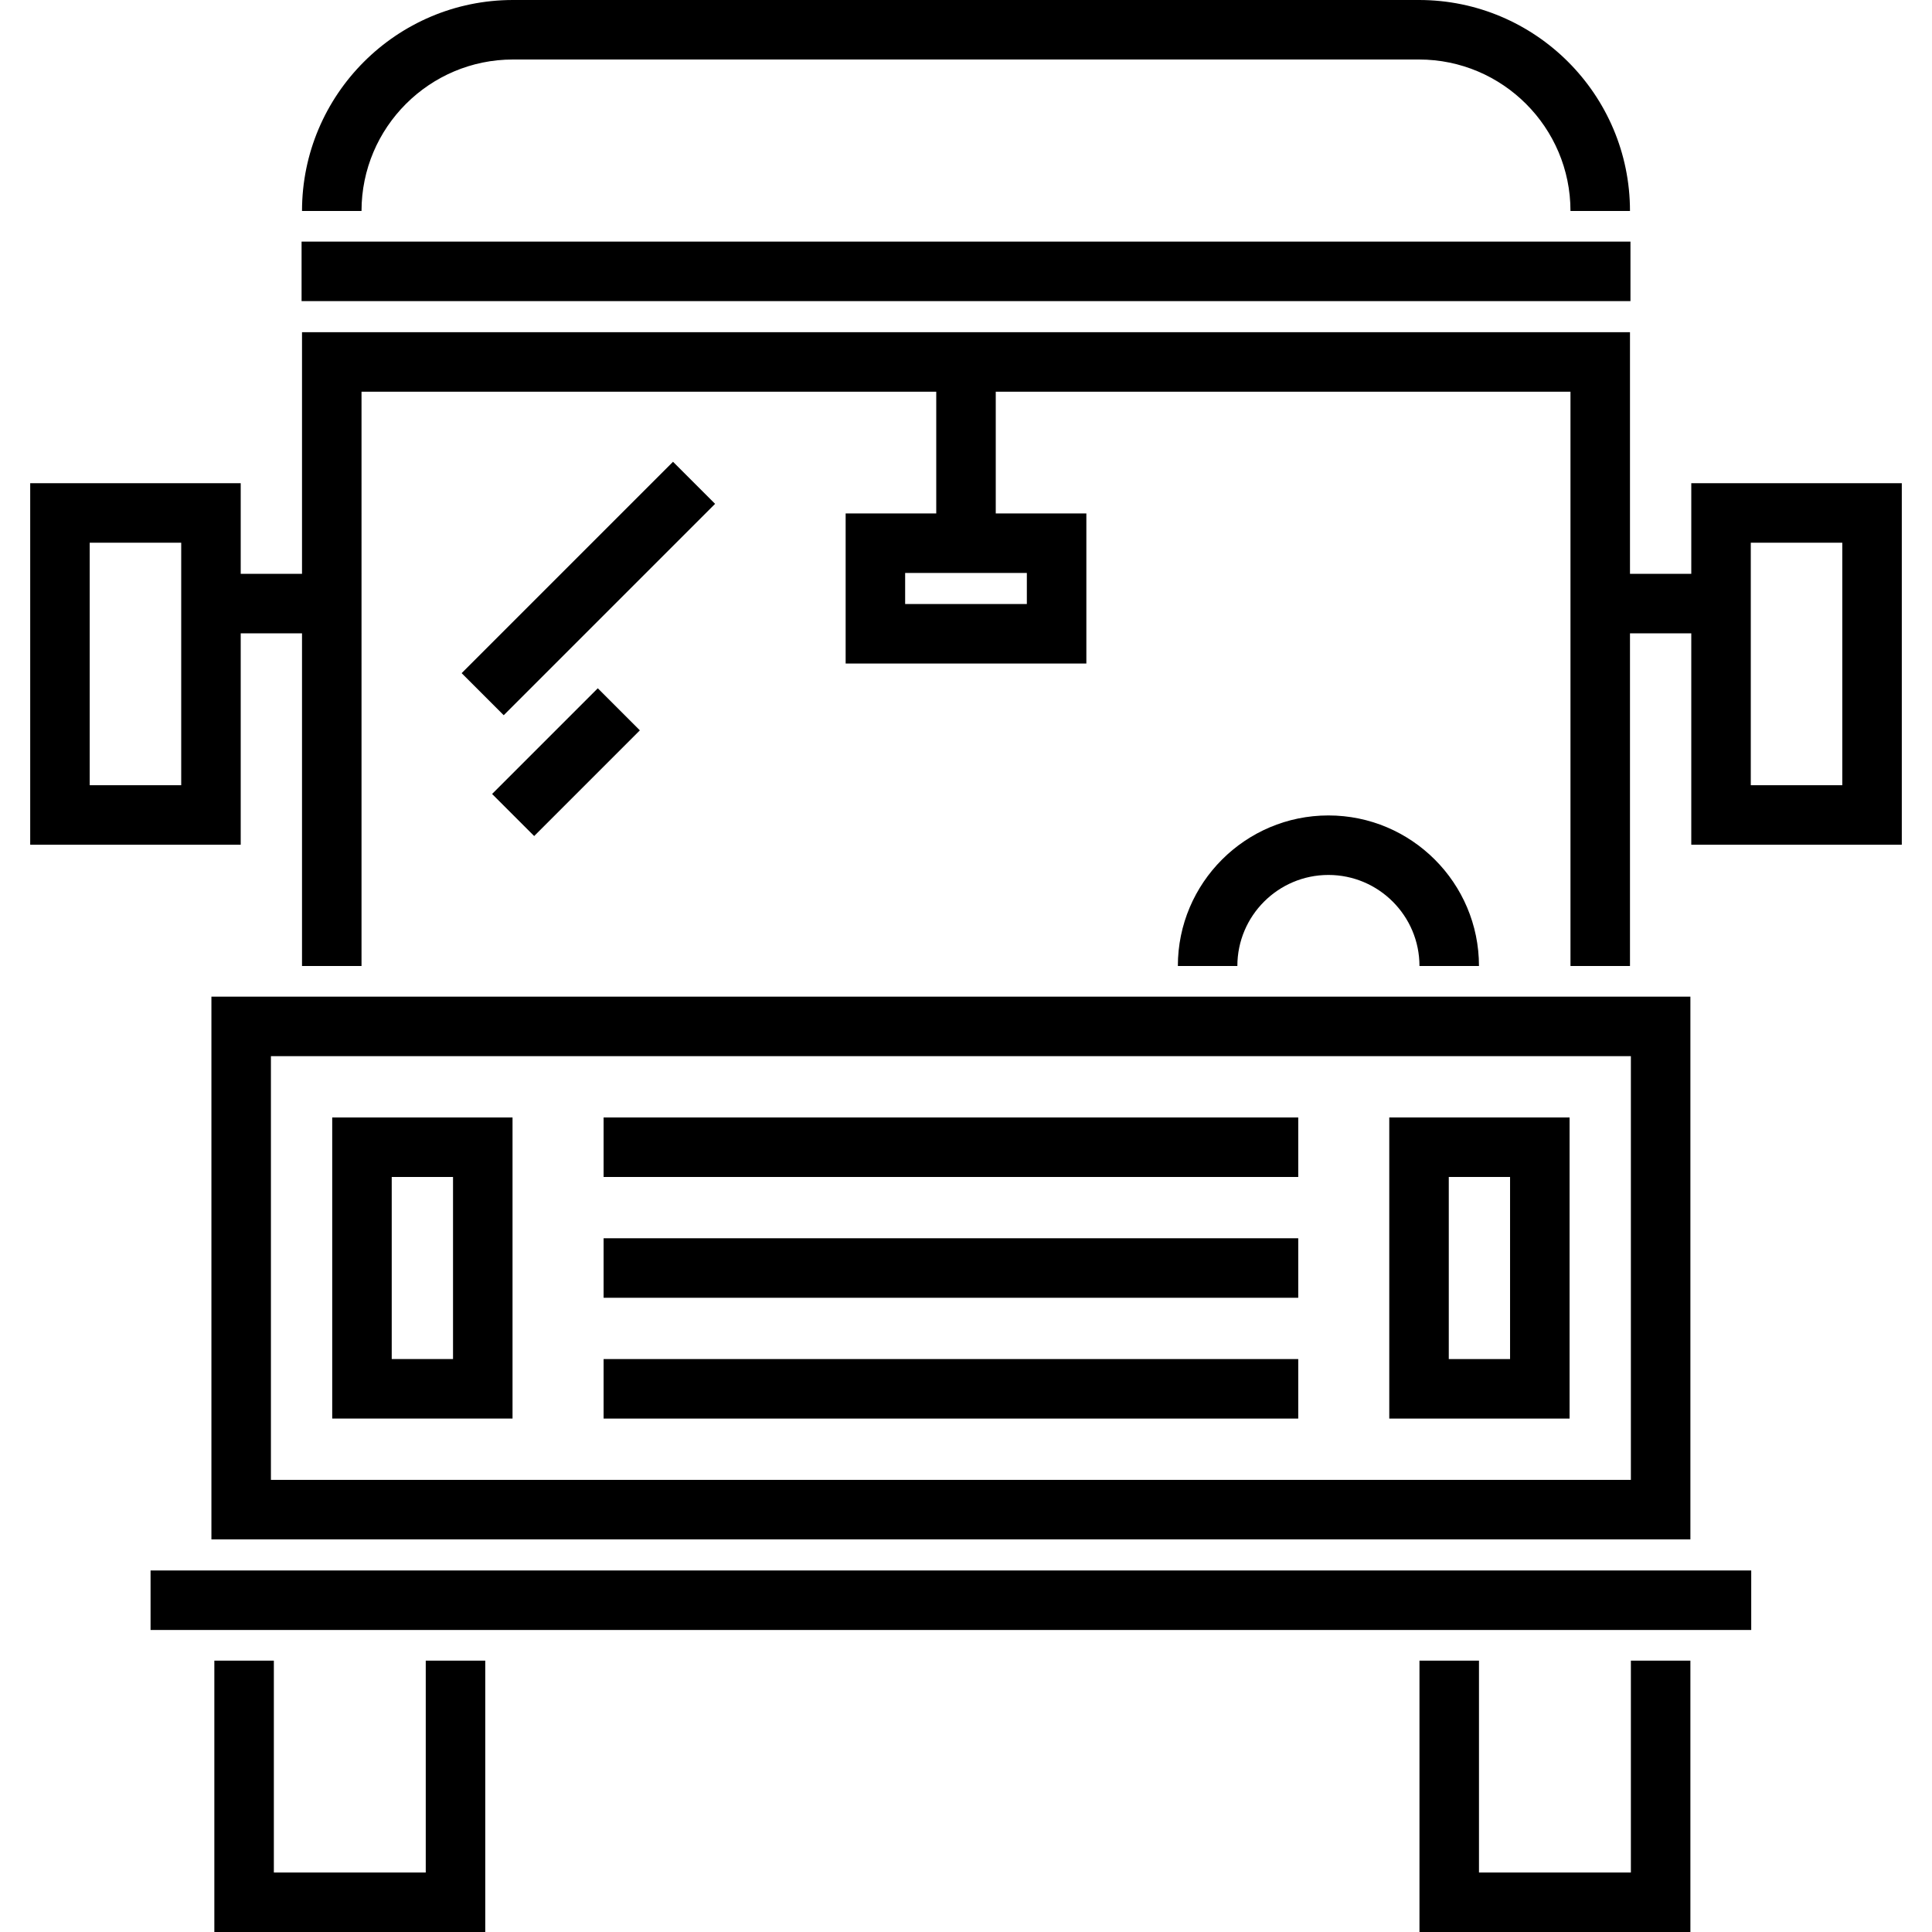 <?xml version="1.0" encoding="iso-8859-1"?>
<!-- Uploaded to: SVG Repo, www.svgrepo.com, Generator: SVG Repo Mixer Tools -->
<svg fill="#000000" version="1.1" id="Layer_1" xmlns="http://www.w3.org/2000/svg" xmlns:xlink="http://www.w3.org/1999/xlink" 
	 viewBox="0 0 512 512" xml:space="preserve">
<g>
	<g>
		<g>
			<polygon points="112.829,496.23 72.574,496.23 72.574,440.086 56.804,440.086 56.804,512 128.599,512 128.599,440.086 
				112.829,440.086 			"/>
			<path d="M56.027,407.952h391.944h0.001V264.123H56.027V407.952z M71.796,279.893h360.405v112.289H71.796V279.893z"/>
			<rect x="39.9" y="416.192" width="424.193" height="15.77"/>
			<path d="M88.041,375.937h47.785v-79.799H88.041V375.937z M103.811,311.908h16.245v48.259h-16.245V311.908z"/>
			<path d="M368.171,375.937h47.784v-79.799h-47.784V375.937z M383.941,311.908h16.244v48.259h-16.244V311.908z"/>
			<path d="M352.045,231.871c13.305,0,24.129,10.825,24.129,24.129h15.77c0-22.001-17.898-39.899-39.899-39.899
				s-39.9,17.898-39.9,39.899h15.77C327.914,242.695,338.739,231.871,352.045,231.871z"/>
			<polygon points="432.201,496.23 391.944,496.23 391.944,440.086 376.174,440.086 376.174,512 447.971,512 447.971,440.086 
				432.201,440.086 			"/>
			<rect x="79.922" y="64.029" width="352.166" height="15.77"/>
			<path d="M135.944,15.77h240.112c22.132,0,40.137,18.005,40.137,40.138h15.77C431.963,25.08,406.882,0,376.056,0H135.944
				c-30.827,0-55.907,25.08-55.907,55.908h15.77C95.807,33.775,113.812,15.77,135.944,15.77z"/>
			<path d="M448.208,128.059v0.001v24.011h-16.245v-64.03H80.037v64.029H63.792v-24.011H8.004v95.807h55.788V167.84h16.245V256
				h15.77V103.811h152.308v32.252h-24.011v39.781h63.792v-39.781h-24.01v-32.252h152.307V256h15.77v-88.16h16.245v56.026h55.789
				v-95.807H448.208z M48.022,208.097H23.774V143.83h24.248V208.097z M272.125,151.833v8.241h-32.252v-8.241H272.125z
				 M488.226,208.097h-24.249V143.83h24.249V208.097z"/>
			<rect x="159.961" y="296.14" width="184.089" height="15.77"/>
			<rect x="159.961" y="328.153" width="184.089" height="15.77"/>
			<rect x="159.961" y="360.166" width="184.089" height="15.77"/>
			
				<rect x="116.341" y="148.073" transform="matrix(0.707 -0.707 0.707 0.707 -64.6 155.956)" width="79.228" height="15.77"/>
			
				<rect x="130.146" y="194.087" transform="matrix(-0.707 0.707 -0.707 -0.707 398.803 238.755)" width="39.616" height="15.77"/>
		</g>
	</g>
</g>
</svg>